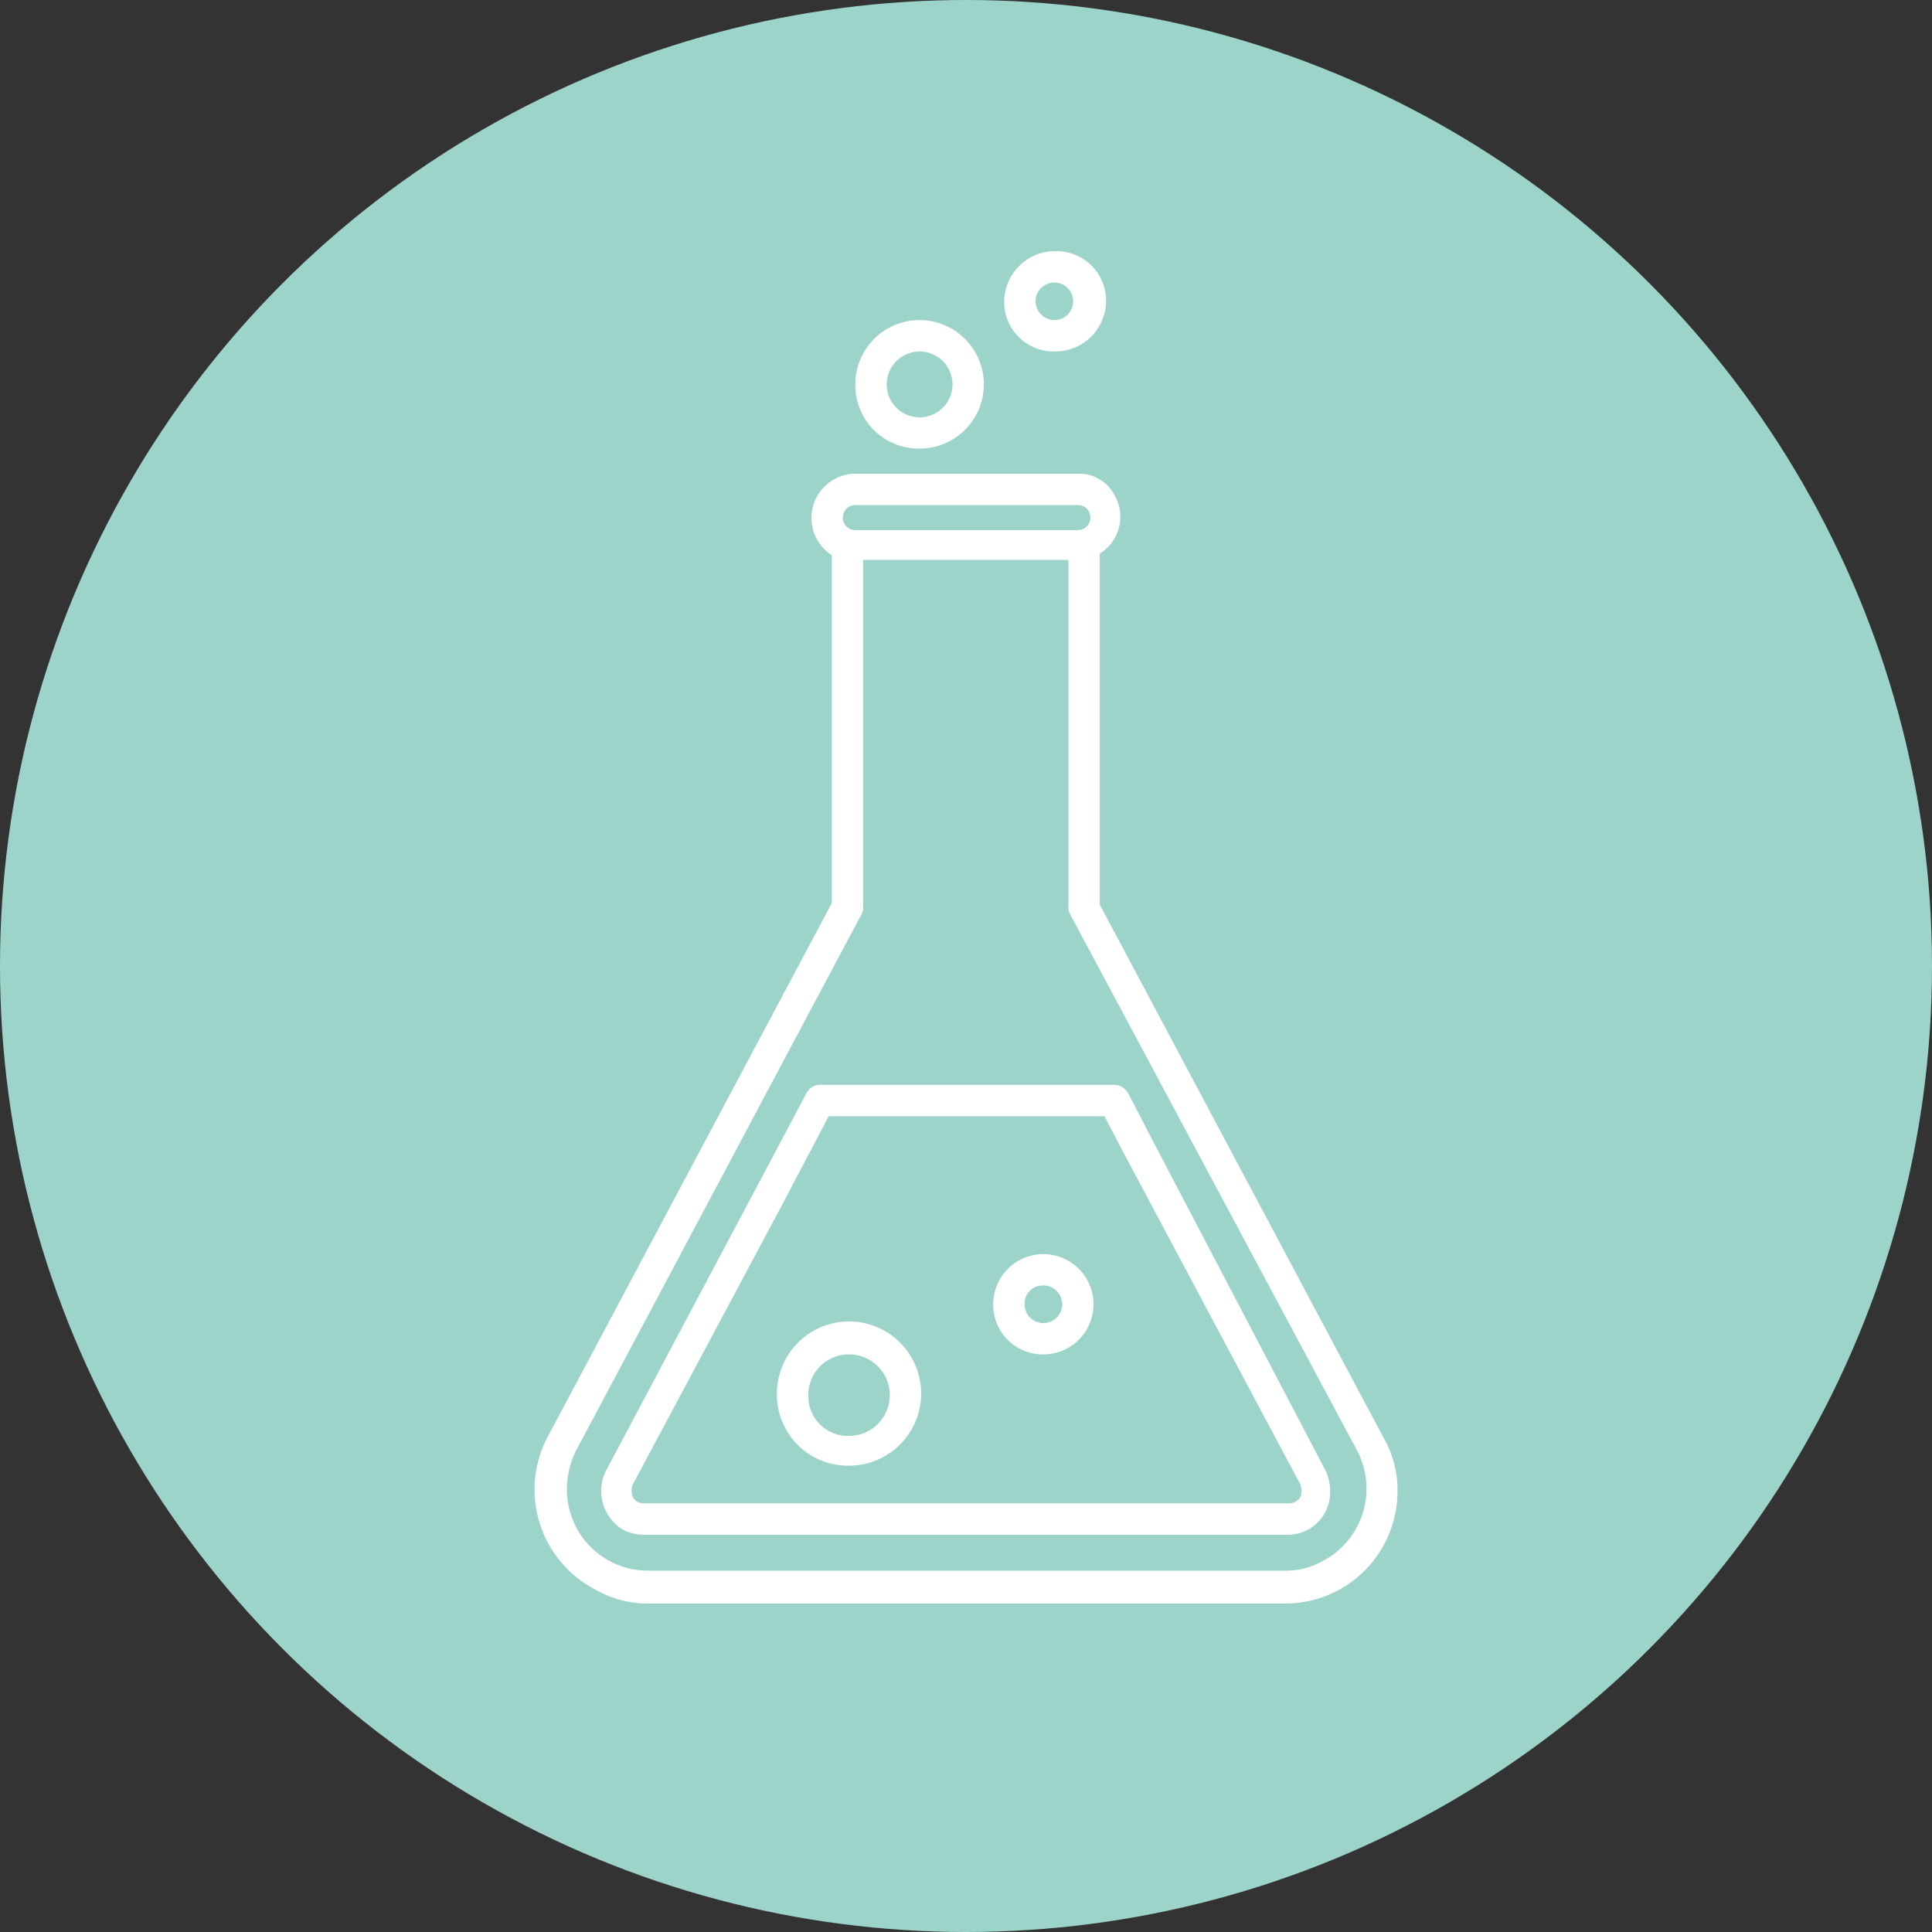 <svg id="biotechnology" xmlns="http://www.w3.org/2000/svg" width="80" height="80" viewBox="0 0 80 80">
  <rect x="0" y="0" width="80" height="80" fill="#333333" stroke="none"/>
  <g id="Grupo_830" data-name="Grupo 830" transform="translate(-1027.8 -2639)">
    <circle id="Elipse_84" data-name="Elipse 84" cx="40" cy="40" r="40" transform="translate(1027.8 2639)" fill="#9dd4ca"/>
    <g id="Grupo_825" data-name="Grupo 825" transform="translate(1049.933 2649.4)">
      <path id="Caminho_1135" data-name="Caminho 1135" d="M56.194,15.077A2.05,2.05,0,0,0,54.117,13a2.106,2.106,0,0,0-2.141,2.077,2.05,2.05,0,0,0,2.077,2.077A2.106,2.106,0,0,0,56.194,15.077Zm-2.92,0a.778.778,0,1,1,.778.778A.788.788,0,0,1,53.274,15.077Z" transform="translate(-32.527 -13)" fill="#fff"/>
      <path id="Caminho_1136" data-name="Caminho 1136" d="M46.931,21.891A2.661,2.661,0,1,0,44.27,19.23,2.631,2.631,0,0,0,46.931,21.891Zm0-4.023a1.363,1.363,0,1,1-1.363,1.363A1.371,1.371,0,0,1,46.931,17.867Z" transform="translate(-30.986 -13.714)" fill="#fff"/>
      <path id="Caminho_1137" data-name="Caminho 1137" d="M28.231,64.361a4.663,4.663,0,0,0,1.947,6.359,4.311,4.311,0,0,0,2.206.584H58.729A4.653,4.653,0,0,0,63.4,66.632a4.322,4.322,0,0,0-.584-2.206L51.072,42.363V27.828a1.791,1.791,0,0,0,.583-2.466,1.64,1.64,0,0,0-1.492-.843H40.949a1.832,1.832,0,0,0-.974,3.374V42.3Zm33.483.584a3.387,3.387,0,0,1-1.428,4.607,3.079,3.079,0,0,1-1.557.39H32.383a3.351,3.351,0,0,1-3.374-3.374,3.514,3.514,0,0,1,.39-1.622l11.81-22.192a.487.487,0,0,0,.065-.325V28.087h8.5V42.428a.585.585,0,0,0,.065.325ZM40.949,25.817h9.214a.519.519,0,1,1,0,1.038H40.949a.519.519,0,1,1,0-1.038Z" transform="translate(-27.665 -15.304)" fill="#fff"/>
      <path id="Caminho_1138" data-name="Caminho 1138" d="M53.484,69.065a2.076,2.076,0,1,0-2.076-2.076A2.05,2.05,0,0,0,53.484,69.065Zm0-2.855a.779.779,0,1,1-.778.779A.75.75,0,0,1,53.484,66.21Z" transform="translate(-32.414 -23.382)" fill="#fff"/>
      <path id="Caminho_1139" data-name="Caminho 1139" d="M43.2,74.37a2.985,2.985,0,1,0-2.986-2.985A2.937,2.937,0,0,0,43.2,74.37Zm0-4.607a1.687,1.687,0,0,1,0,3.374,1.637,1.637,0,0,1-1.687-1.687A1.676,1.676,0,0,1,43.2,69.762Z" transform="translate(-30.175 -24.08)" fill="#fff"/>
      <path id="Caminho_1140" data-name="Caminho 1140" d="M39.627,56.477,37.422,60.63l-6.1,11.486a1.875,1.875,0,0,0,.714,2.466,1.992,1.992,0,0,0,.844.2h26.67A1.759,1.759,0,0,0,61.3,72.958a2,2,0,0,0-.194-.843L53.9,58.358l-.973-1.882a.684.684,0,0,0-.584-.325H40.212a.609.609,0,0,0-.585.325Zm12.33.974.778,1.492L60.068,72.7a.712.712,0,0,1,0,.519.546.546,0,0,1-.454.259H32.879a.491.491,0,0,1-.455-.26.718.718,0,0,1,0-.518l6.1-11.421,2.011-3.829Z" transform="translate(-28.355 -21.63)" fill="#fff"/>
    </g>
  </g>
</svg>
